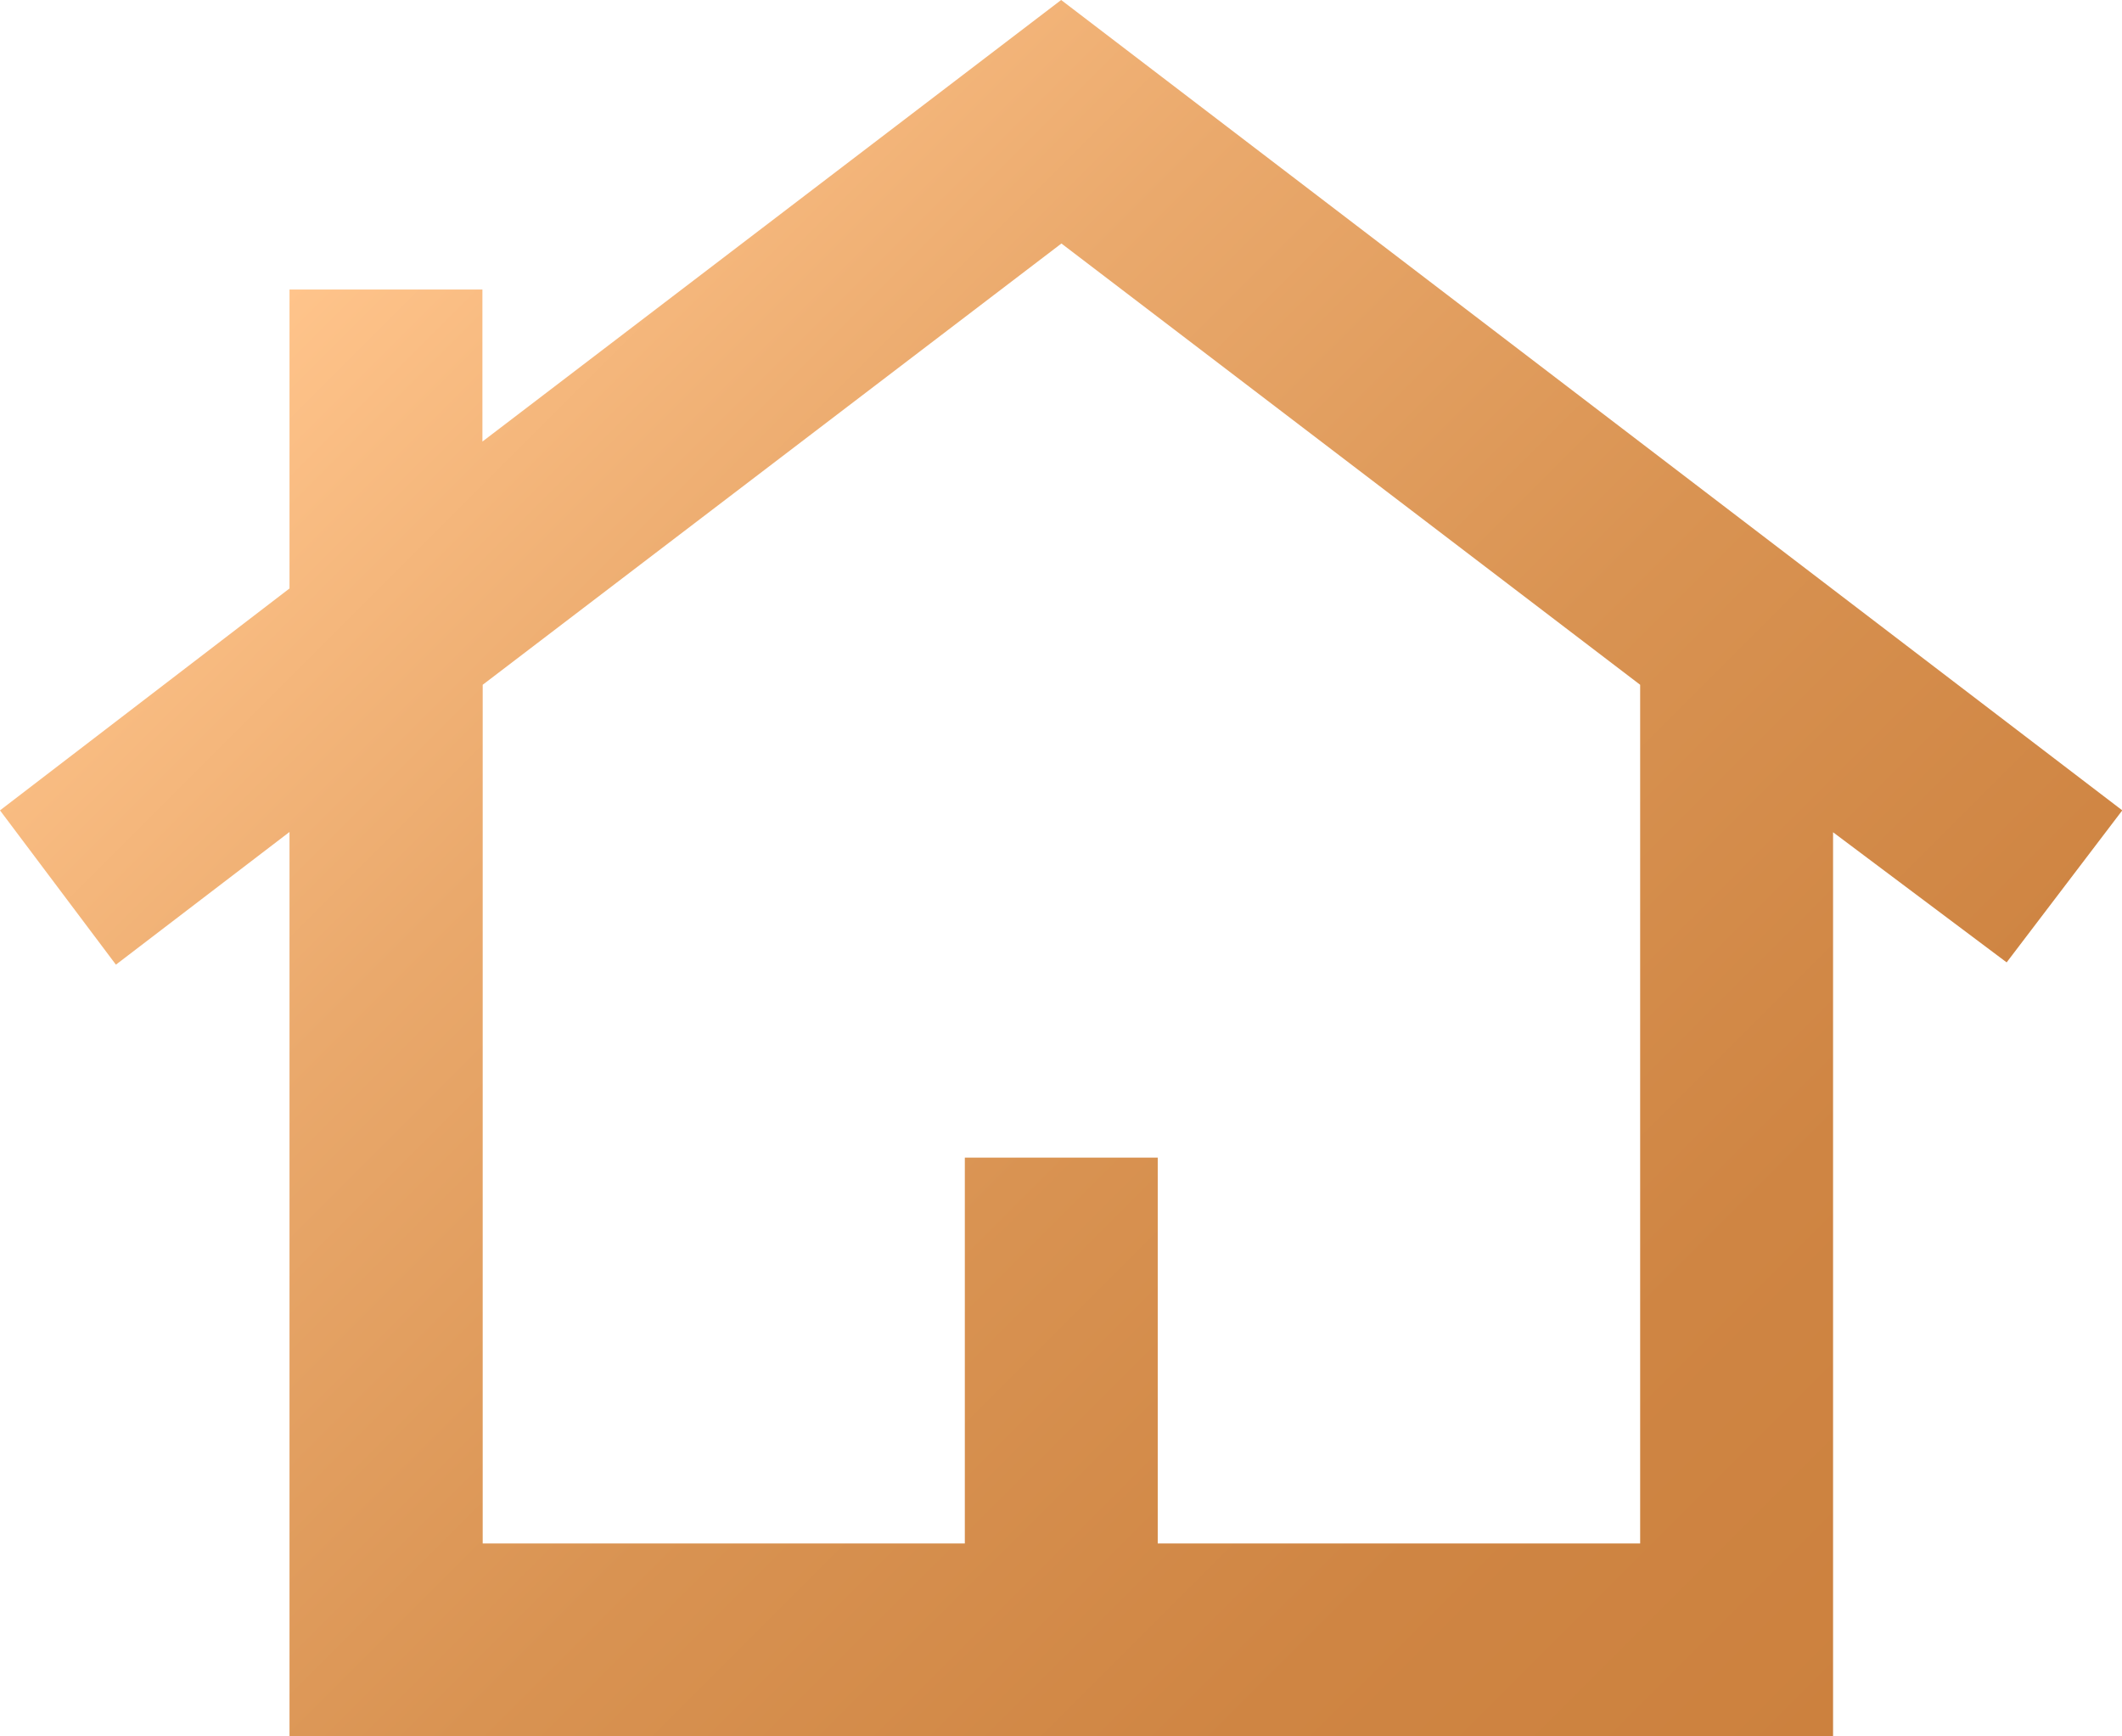 <?xml version="1.0" encoding="UTF-8"?> <svg xmlns="http://www.w3.org/2000/svg" xmlns:xlink="http://www.w3.org/1999/xlink" id="Layer_2" data-name="Layer 2" viewBox="0 0 74.69 61.11"><defs><style> .cls-1 { fill: url(#linear-gradient); } </style><linearGradient id="linear-gradient" x1="9" y1="11.37" x2="61.62" y2="64" gradientUnits="userSpaceOnUse"><stop offset="0" stop-color="#ffc48b"></stop><stop offset=".26" stop-color="#eaa96c"></stop><stop offset=".54" stop-color="#d99352"></stop><stop offset=".8" stop-color="#cf8543"></stop><stop offset="1" stop-color="#cc813e"></stop></linearGradient></defs><g id="Layer_1-2" data-name="Layer 1"><path class="cls-1" d="M10.19,61.11v-31.83l-6.11,4.67L0,28.52l10.19-7.81v-10.52h6.79v5.35L37.35,0l37.35,28.52-4.07,5.35-6.11-4.58v31.83H10.19ZM16.98,54.32h16.98v-13.58h6.79v13.58h16.98v-30.22l-20.37-15.53-20.37,15.53v30.22ZM16.98,54.32h40.74H16.98Z"></path></g></svg> 